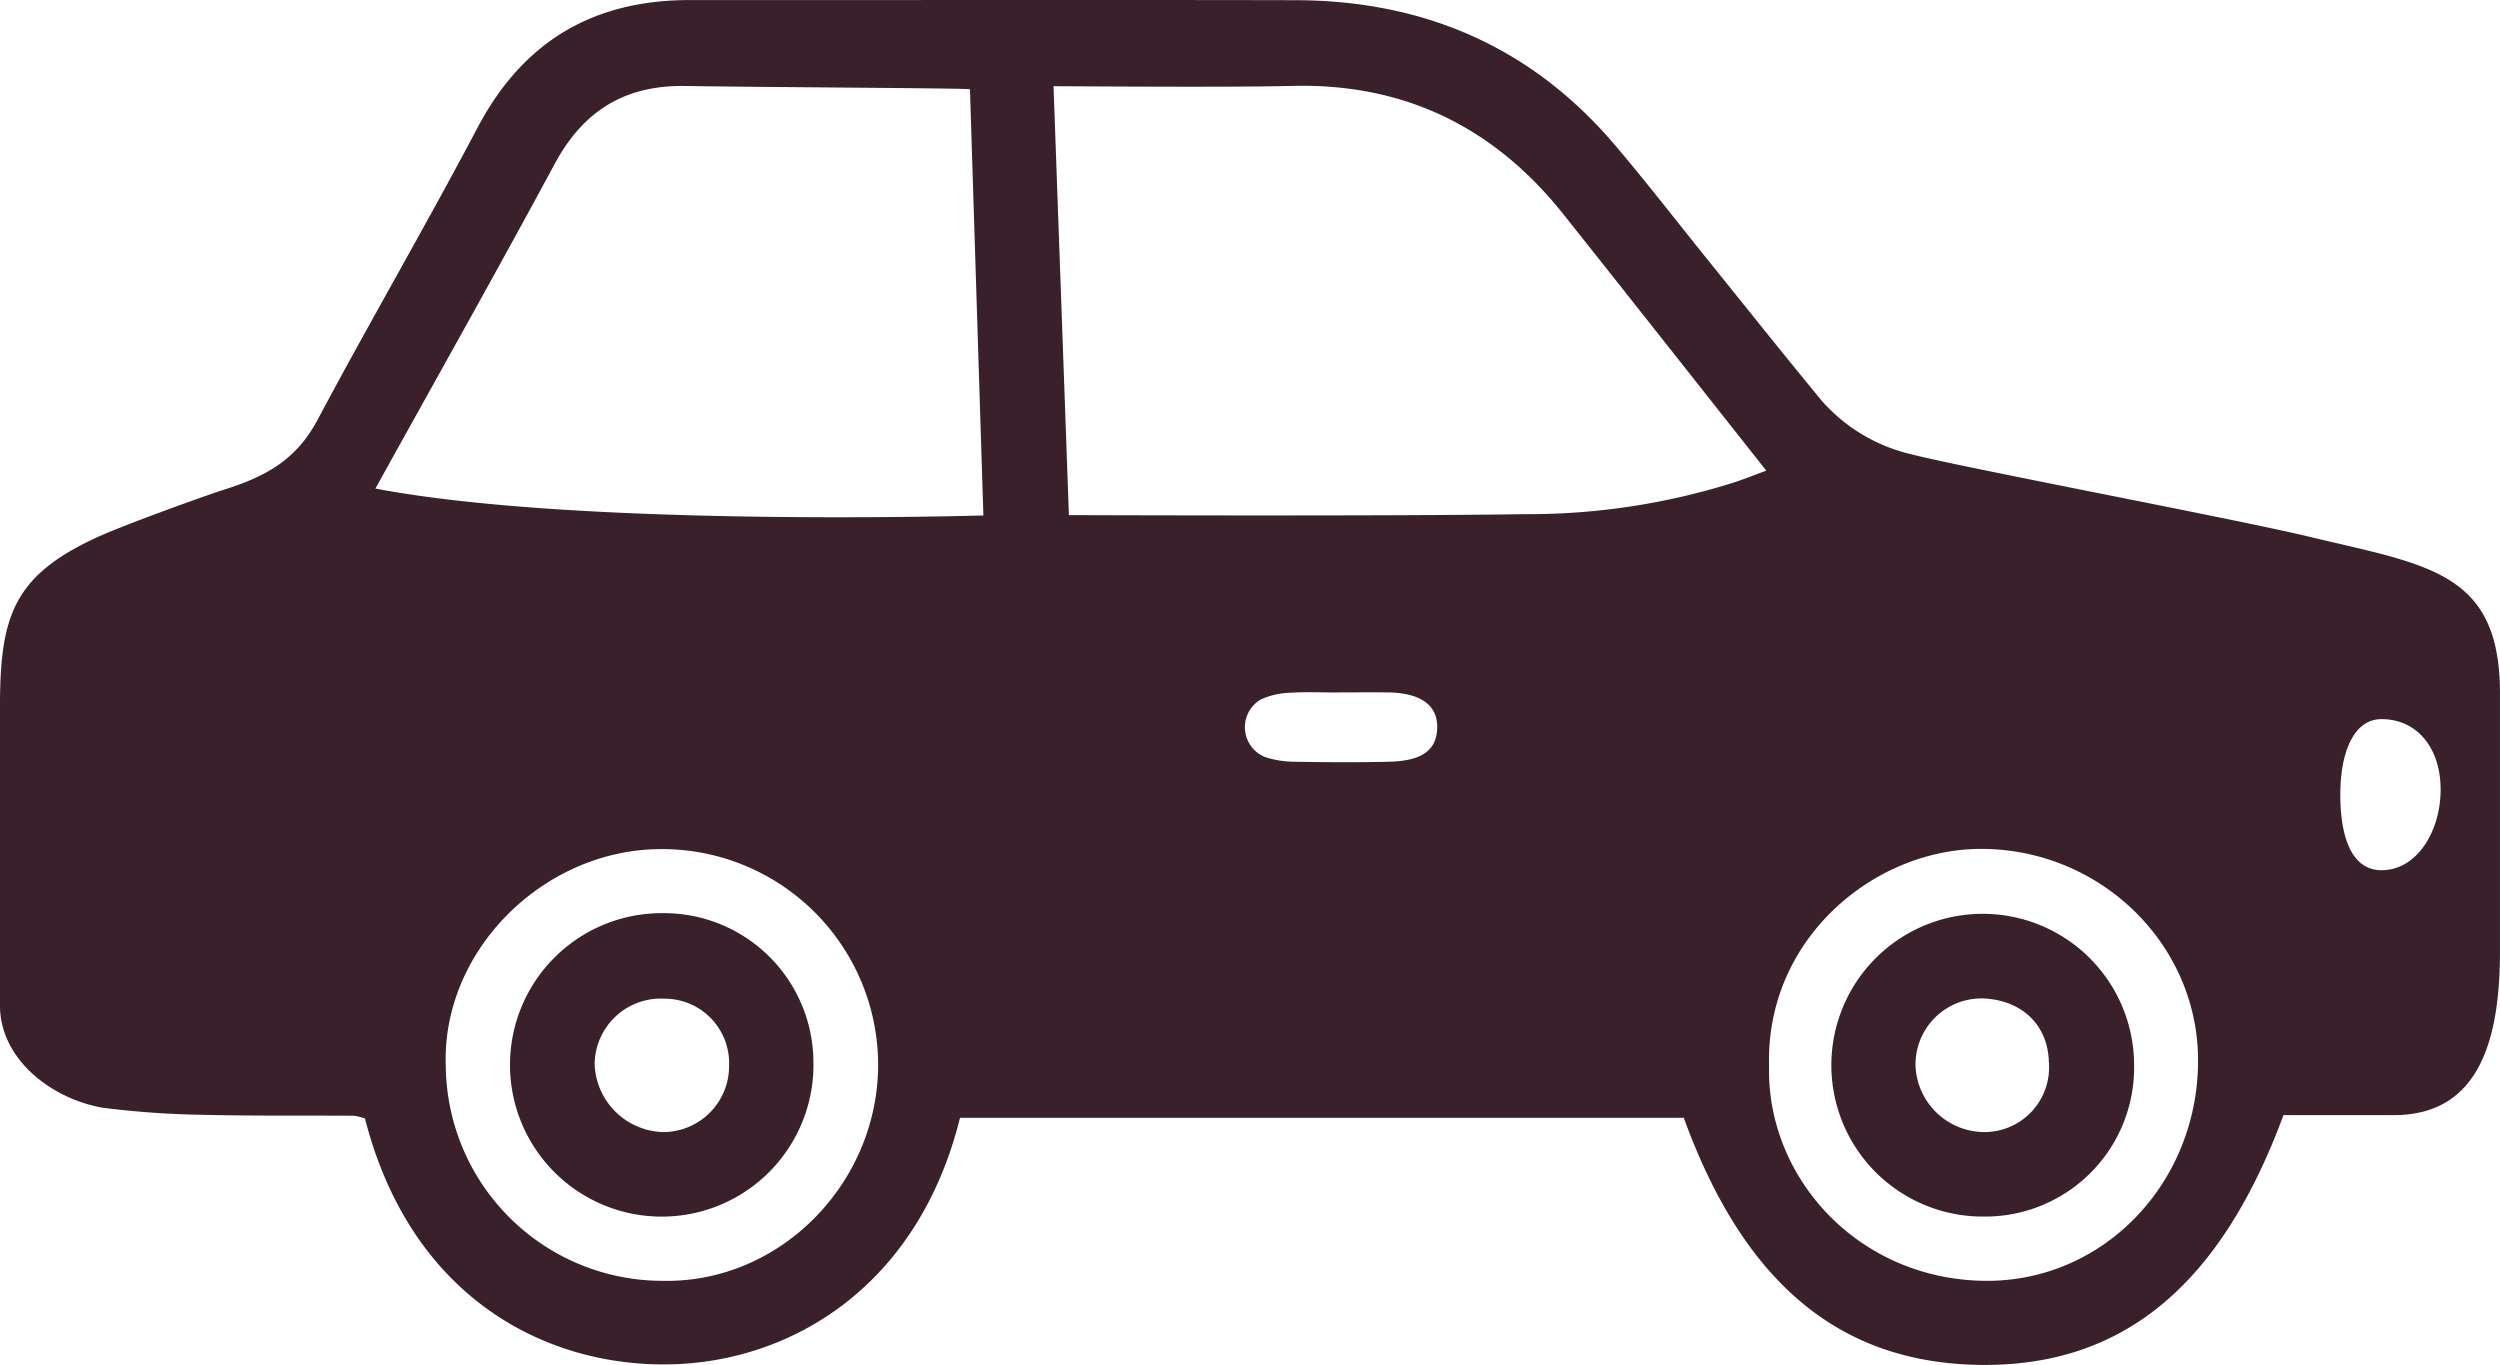 <svg xmlns="http://www.w3.org/2000/svg" width="213.632" height="116.636" viewBox="0 0 213.632 116.636">
  <g id="Group_218" data-name="Group 218" transform="translate(0 0)">
    <path id="Path_12191" data-name="Path 12191" d="M228.371,67.076A12.773,12.773,0,0,0,215.5,54.187a12.966,12.966,0,1,0,12.876,12.889m-18.7,0a5.665,5.665,0,0,1,6.03-5.579,5.509,5.509,0,0,1,5.459,5.725,5.639,5.639,0,0,1-5.578,5.672,6.019,6.019,0,0,1-5.911-5.817" transform="translate(-158.863 23.845)" fill="#3a202a"/>
    <path id="Path_12192" data-name="Path 12192" d="M298.036,67.186a12.935,12.935,0,1,0-12.872,12.923,12.734,12.734,0,0,0,12.872-12.923m-7.28-.24a5.528,5.528,0,0,1-5.6,5.942,5.912,5.912,0,0,1-5.795-5.555,5.642,5.642,0,0,1,5.748-5.864c3.292.121,5.581,2.232,5.644,5.477" transform="translate(-115.671 23.85)" fill="#3a202a"/>
    <path id="Path_12193" data-name="Path 12193" d="M372.829,51.87c-6.389-1.533-29.683-5.919-34.068-7.062a14.6,14.6,0,0,1-7.5-4.515c-3.326-4.027-6.577-8.118-9.857-12.184-2.613-3.235-5.153-6.533-7.846-9.7-7.138-8.4-16.35-12.349-27.282-12.374-17.249-.037-34.5,0-51.748-.011-8.25-.006-14.257,3.509-18.157,10.9-4.426,8.387-9.206,16.586-13.664,24.956-1.756,3.3-4.227,4.784-7.857,5.937-2.056.653-8.928,3.156-11.069,4.149-7.165,3.316-8.221,6.825-8.221,14.559V91.944c0,4.489,4.243,7.92,8.758,8.732a77.11,77.11,0,0,0,8.654.609c4.28.1,8.565.052,12.846.076a5.132,5.132,0,0,1,.93.235c3.938,15.335,15.395,21.117,25.783,21.015,10.543-.1,21.478-6.6,25.066-21.071h61.849c5.142,14.147,13.34,20.968,25.356,21.114,12.083.146,20.47-6.686,25.889-21.344l9.422,0c7.473,0,9.08-6.734,9.08-14.066V65.288c0-10.459-6.143-10.966-16.365-13.418M232.18,115.47a18.531,18.531,0,0,1-18.524-18.291c-.39-9.837,8.22-18.449,18.147-18.6A18.465,18.465,0,0,1,250.6,96.822c.091,10.195-8.3,18.86-18.417,18.648m-24.541-67.7c5.257-9.5,10.378-18.568,15.315-27.738,2.451-4.551,6-6.749,11.183-6.665,7.241.115,23.29.177,24.308.275.382,12.161.758,24.083,1.147,36.424,0,0-34.481,1.045-51.952-2.3M294.3,71.111c-2.723.063-5.448.047-8.173,0a8.245,8.245,0,0,1-2.482-.408,2.749,2.749,0,0,1-.342-4.915,6.594,6.594,0,0,1,2.42-.569c1.4-.089,2.817-.024,4.225-.024v-.006c1.409,0,2.819-.018,4.228,0,2.811.042,4.252,1.1,4.2,3.042-.055,1.886-1.294,2.812-4.073,2.877m29.451-23.866a58.449,58.449,0,0,1-17.868,2.714c-12.129.185-37.786.081-38.983.081-.444-12.4-.873-24.344-1.314-36.651,1.639,0,14.909.112,20.378-.026,9.619-.241,17.279,3.528,23.208,10.987,5.762,7.246,11.49,14.518,17.321,21.889-.839.309-1.78.684-2.741,1.006m21.28,68.225c-10.765-.193-18.51-8.857-18.3-18.319-.318-10.864,8.9-18.515,17.974-18.588,10.162-.081,18.6,7.97,18.682,17.925.084,10.579-8.1,19.165-18.356,18.982m34.036-35.086c-2.589,0-3.523-2.89-3.523-6.456s1.116-6.454,3.523-6.454c3.028,0,5.048,2.453,5.048,6.018s-2.02,6.891-5.048,6.891" transform="translate(-175.562 -6.019)" fill="#3a202a"/>
  </g>
</svg>
